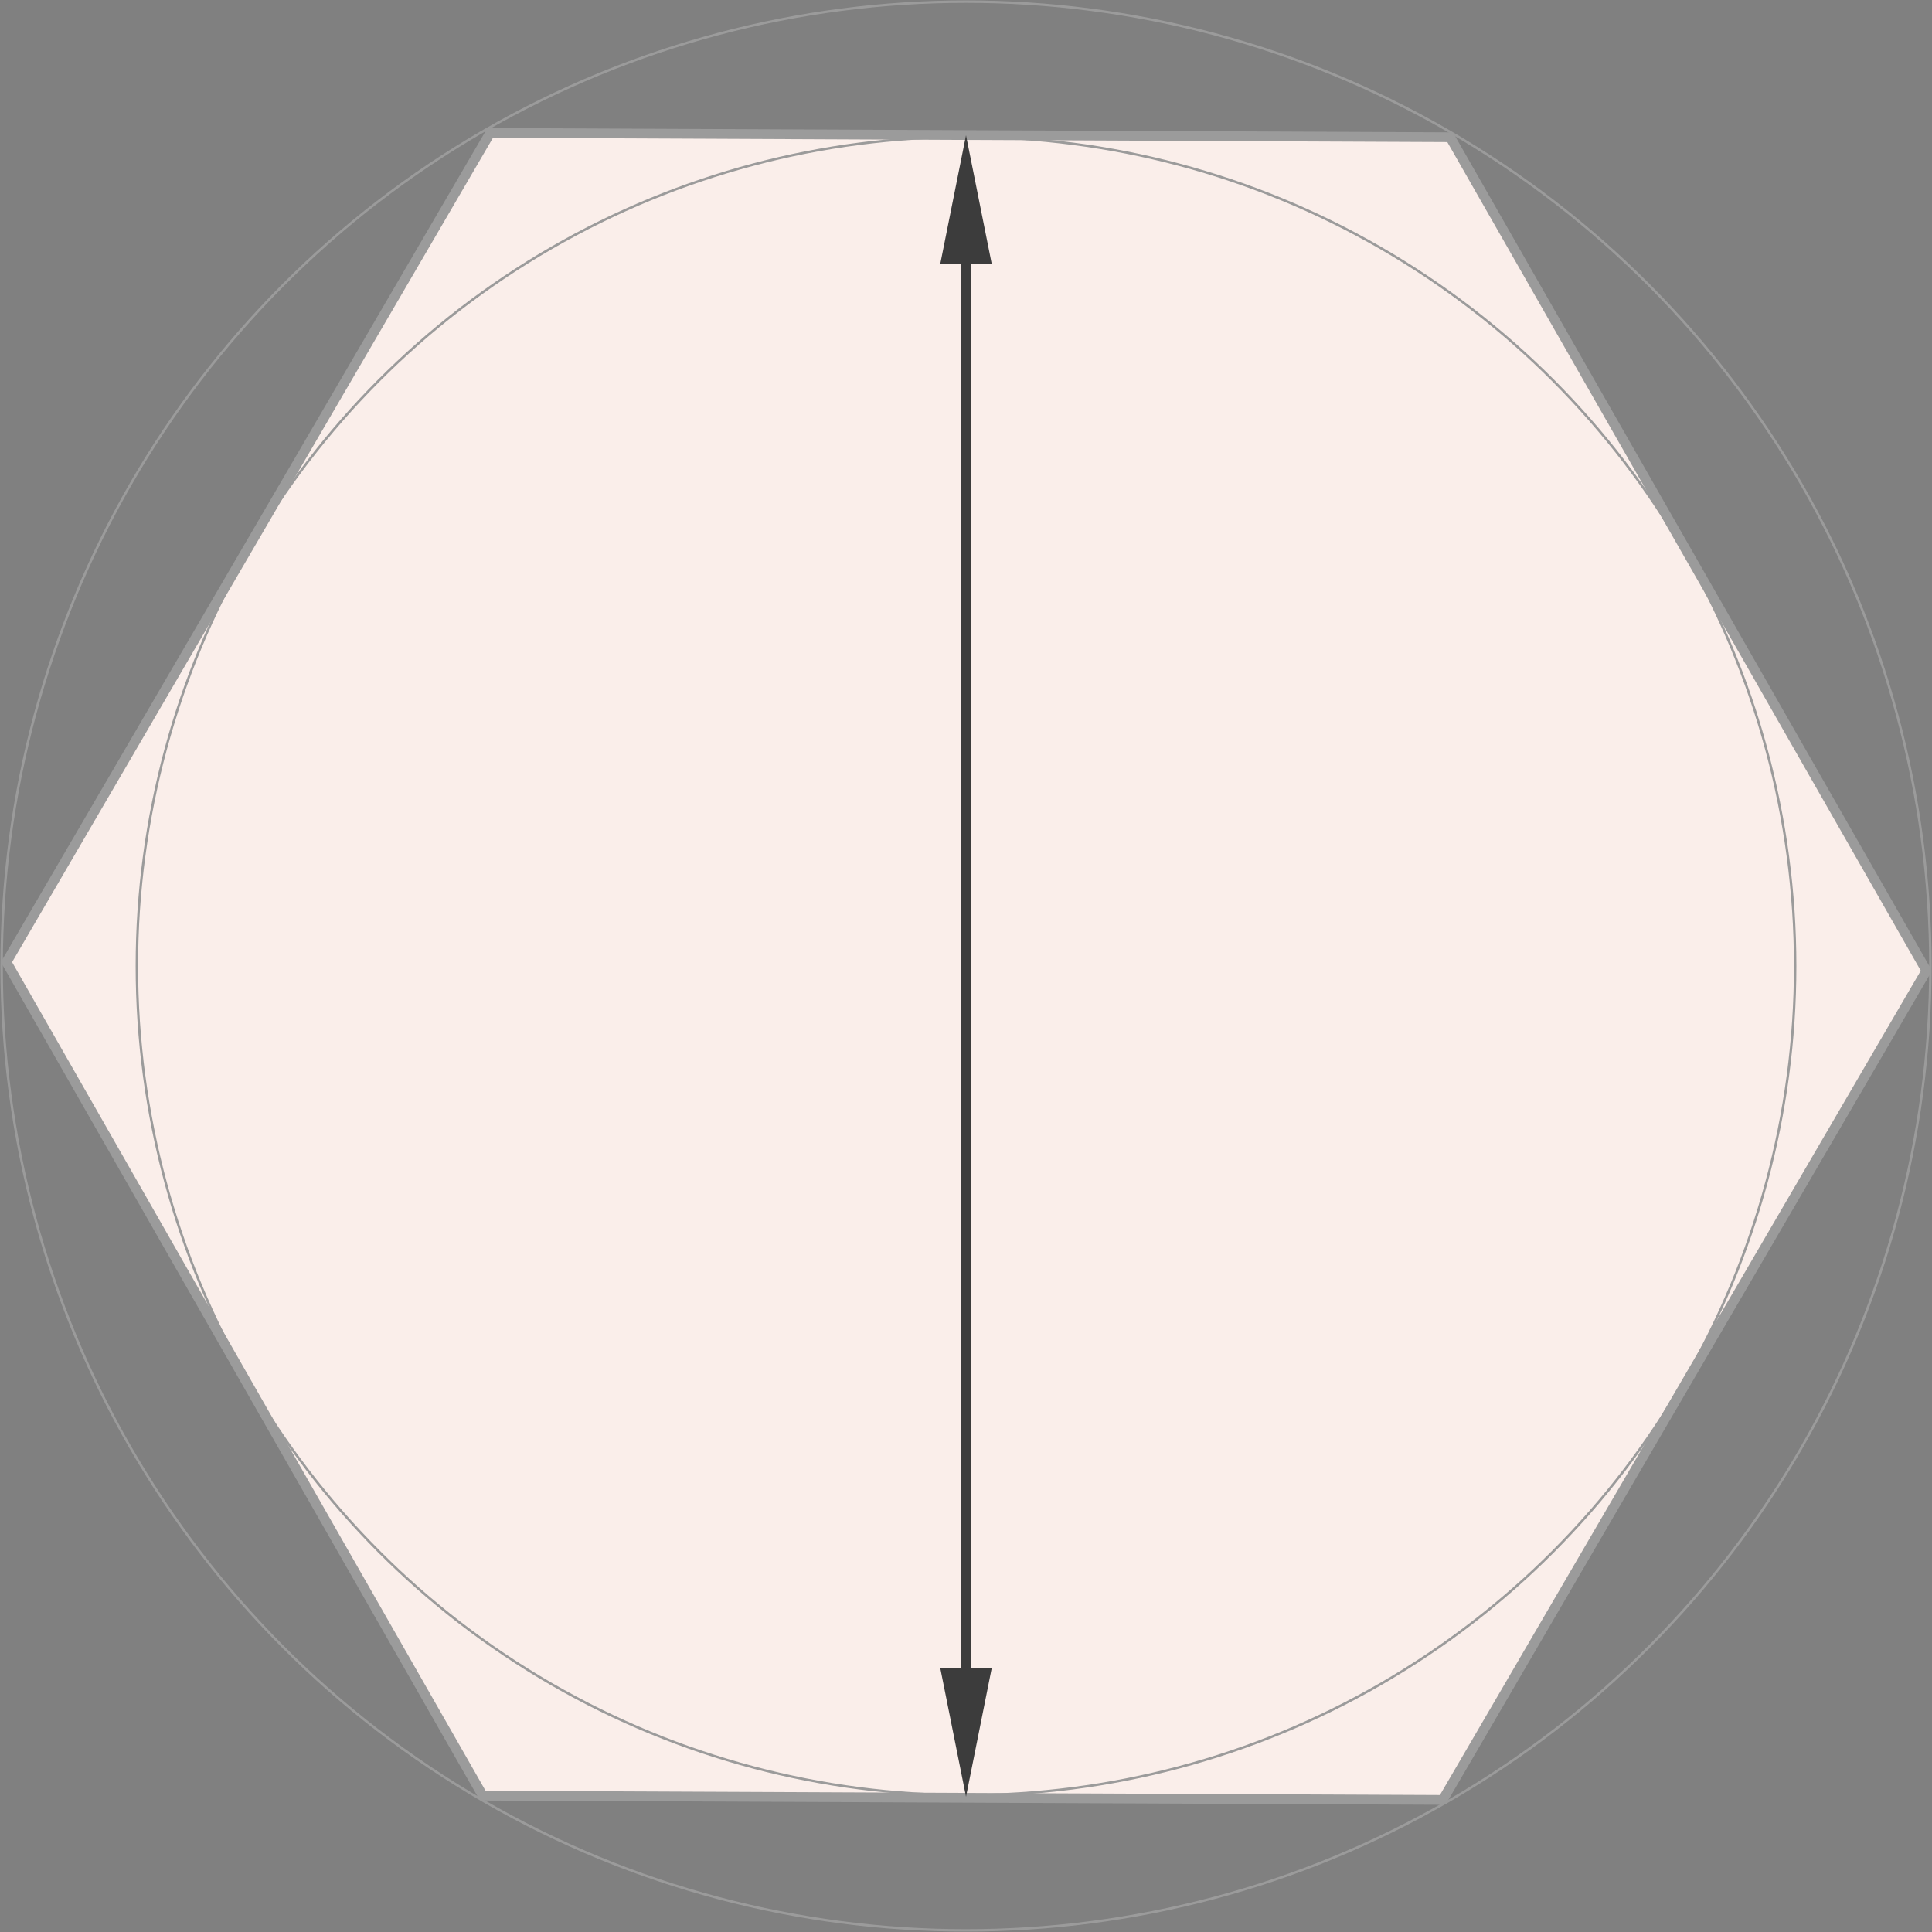 <?xml version="1.0" encoding="UTF-8" standalone="no"?>
<svg
   xmlns:dc="http://purl.org/dc/elements/1.1/"
   xmlns:cc="http://creativecommons.org/ns#"
   xmlns:rdf="http://www.w3.org/1999/02/22-rdf-syntax-ns#"
   xmlns:svg="http://www.w3.org/2000/svg"
   xmlns="http://www.w3.org/2000/svg"
   xmlns:sodipodi="http://sodipodi.sourceforge.net/DTD/sodipodi-0.dtd"
   xmlns:inkscape="http://www.inkscape.org/namespaces/inkscape"
   width="300"
   height="300"
   viewBox="0 0 79.375 79.375"
   version="1.1"
   id="svg3683"
   inkscape:export-filename="D:\XAMPP\htdocs\web\img\area\hexagon-side-side.png"
   inkscape:export-xdpi="96"
   inkscape:export-ydpi="96"
   inkscape:version="1.0.2 (e86c870, 2021-01-15)"
   sodipodi:docname="hexagon-side-side.svg">
  <rect x="0" y="0" width="79.375" height="79.375" fill="#808080" stroke="none"/>
  <defs
     id="defs3677">
    <marker
       style="overflow:visible"
       id="DotM"
       refX="0"
       refY="0"
       orient="auto"
       inkscape:stockid="DotM"
       inkscape:isstock="true">
      <path
         transform="matrix(0.4,0,0,0.4,2.96,0.4)"
         style="fill:#17223b;fill-opacity:1;fill-rule:evenodd;stroke:#17223b;stroke-width:1pt;stroke-opacity:1"
         d="M -2.5,-1 C -2.5,1.76 -4.74,4 -7.5,4 -10.26,4 -12.5,1.76 -12.5,-1 -12.5,-3.76 -10.26,-6 -7.5,-6 -4.74,-6 -2.5,-3.76 -2.5,-1 Z"
         id="path2395" />
    </marker>
    <marker
       style="overflow:visible"
       id="DotL"
       refX="0"
       refY="0"
       orient="auto"
       inkscape:stockid="DotL"
       inkscape:isstock="true">
      <path
         transform="matrix(0.8,0,0,0.8,5.92,0.8)"
         style="fill:#17223b;fill-opacity:1;fill-rule:evenodd;stroke:#17223b;stroke-width:1pt;stroke-opacity:1"
         d="M -2.5,-1 C -2.5,1.76 -4.74,4 -7.5,4 -10.26,4 -12.5,1.76 -12.5,-1 -12.5,-3.76 -10.26,-6 -7.5,-6 -4.74,-6 -2.5,-3.76 -2.5,-1 Z"
         id="path2392" />
    </marker>
    <marker
       style="overflow:visible"
       id="DotM-6"
       refX="0"
       refY="0"
       orient="auto"
       inkscape:stockid="DotM"
       inkscape:isstock="true">
      <path
         transform="matrix(0.4,0,0,0.4,2.96,0.4)"
         style="fill:#17223b;fill-opacity:1;fill-rule:evenodd;stroke:#17223b;stroke-width:1pt;stroke-opacity:1"
         d="M -2.5,-1 C -2.5,1.76 -4.74,4 -7.5,4 -10.26,4 -12.5,1.76 -12.5,-1 -12.5,-3.76 -10.26,-6 -7.5,-6 -4.74,-6 -2.5,-3.76 -2.5,-1 Z"
         id="path2395-5" />
    </marker>
    <marker
       style="overflow:visible"
       id="DotM-63"
       refX="0"
       refY="0"
       orient="auto"
       inkscape:stockid="DotM"
       inkscape:isstock="true">
      <path
         transform="matrix(0.4,0,0,0.4,2.96,0.4)"
         style="fill:#17223b;fill-opacity:1;fill-rule:evenodd;stroke:#17223b;stroke-width:1pt;stroke-opacity:1"
         d="M -2.5,-1 C -2.5,1.76 -4.74,4 -7.5,4 -10.26,4 -12.5,1.76 -12.5,-1 -12.5,-3.76 -10.26,-6 -7.5,-6 -4.74,-6 -2.5,-3.76 -2.5,-1 Z"
         id="path2395-4" />
    </marker>
  </defs>
  <sodipodi:namedview
     id="base"
     pagecolor="#ffffff"
     bordercolor="#666666"
     borderopacity="1.0"
     inkscape:pageopacity="0.0"
     inkscape:pageshadow="2"
     inkscape:zoom="2.9510294"
     inkscape:cx="162.9458"
     inkscape:cy="94.201734"
     inkscape:document-units="mm"
     inkscape:current-layer="layer1"
     inkscape:document-rotation="0"
     showgrid="true"
     units="px"
     inkscape:snap-object-midpoints="false"
     inkscape:snap-page="false"
     inkscape:snap-text-baseline="true"
     inkscape:snap-others="true"
     inkscape:object-nodes="true"
     inkscape:snap-intersection-paths="true"
     inkscape:object-paths="true"
     inkscape:snap-smooth-nodes="false"
     inkscape:window-width="1920"
     inkscape:window-height="1001"
     inkscape:window-x="-9"
     inkscape:window-y="-9"
     inkscape:window-maximized="1"
     inkscape:snap-center="true"
     inkscape:snap-bbox="true">
    <inkscape:grid
       type="xygrid"
       id="grid4246" />
  </sodipodi:namedview>
  <g
     inkscape:label="Layer 1"
     inkscape:groupmode="layer"
     id="layer1">
    <path
       sodipodi:type="star"
       style="fill:#faeeea;fill-opacity:1;stroke:#9b9b9b;stroke-width:0.373;stroke-linecap:round;stroke-linejoin:round;stroke-miterlimit:4;stroke-dasharray:none;stroke-dashoffset:0;stroke-opacity:1;paint-order:markers fill stroke"
       id="path14027-6"
       sodipodi:sides="6"
       sodipodi:cx="39.6875"
       sodipodi:cy="39.6875"
       sodipodi:r1="36.757092"
       sodipodi:r2="31.832573"
       sodipodi:arg1="2.0988708"
       sodipodi:arg2="2.6224696"
       inkscape:flatsided="true"
       inkscape:rounded="0"
       inkscape:randomized="0"
       transform="matrix(1.073,0,0,1.073,-2.879,-2.88)"
       d="M 21.167,71.438 2.931,39.523 21.452,7.773 58.208,7.938 76.444,39.852 57.923,71.602 Z" />
    <ellipse
       style="fill:none;fill-opacity:0.812;stroke:#9b9b9b;stroke-width:0.1;stroke-linejoin:round;stroke-miterlimit:4;stroke-dasharray:none;stroke-dashoffset:0;stroke-opacity:1;paint-order:normal"
       id="path4282-8"
       cx="39.688"
       cy="39.688"
       inkscape:export-xdpi="576"
       inkscape:export-ydpi="576"
       rx="39.621"
       ry="39.621" />
    <ellipse
       style="fill:none;fill-opacity:0.812;stroke:#9b9b9b;stroke-width:0.1;stroke-linejoin:round;stroke-miterlimit:4;stroke-dasharray:none;stroke-dashoffset:0;stroke-opacity:1;paint-order:normal"
       id="path4282-5-7"
       cx="39.688"
       cy="39.688"
       inkscape:export-xdpi="576"
       inkscape:export-ydpi="576"
       rx="34.065"
       ry="34.065" />
    <path
       style="fill:none;stroke:#3c3c3c;stroke-width:0.4;stroke-linecap:butt;stroke-linejoin:miter;stroke-miterlimit:4;stroke-dasharray:none;stroke-opacity:1"
       d="M 39.688,71.438 V 7.938"
       id="path4916-7"
       sodipodi:nodetypes="cc" />
    <path
       style="fill:#3c3c3c;fill-opacity:1;stroke:none;stroke-width:0.265;stroke-linecap:butt;stroke-linejoin:miter;stroke-opacity:1;stroke-miterlimit:4;stroke-dasharray:none"
       d="M 39.688,5.556 38.629,10.848 H 40.746 L 39.688,5.556"
       id="path4424-4"
       sodipodi:nodetypes="cccc"
       inkscape:export-xdpi="576"
       inkscape:export-ydpi="576" />
    <path
       style="fill:#3c3c3c;fill-opacity:1;stroke:none;stroke-width:0.265px;stroke-linecap:butt;stroke-linejoin:miter;stroke-opacity:1"
       d="M 39.688,73.819 40.746,68.527 H 38.629 L 39.688,73.819"
       id="path4424-4-6"
       sodipodi:nodetypes="cccc"
       inkscape:export-xdpi="576"
       inkscape:export-ydpi="576" />
  </g>
</svg>
